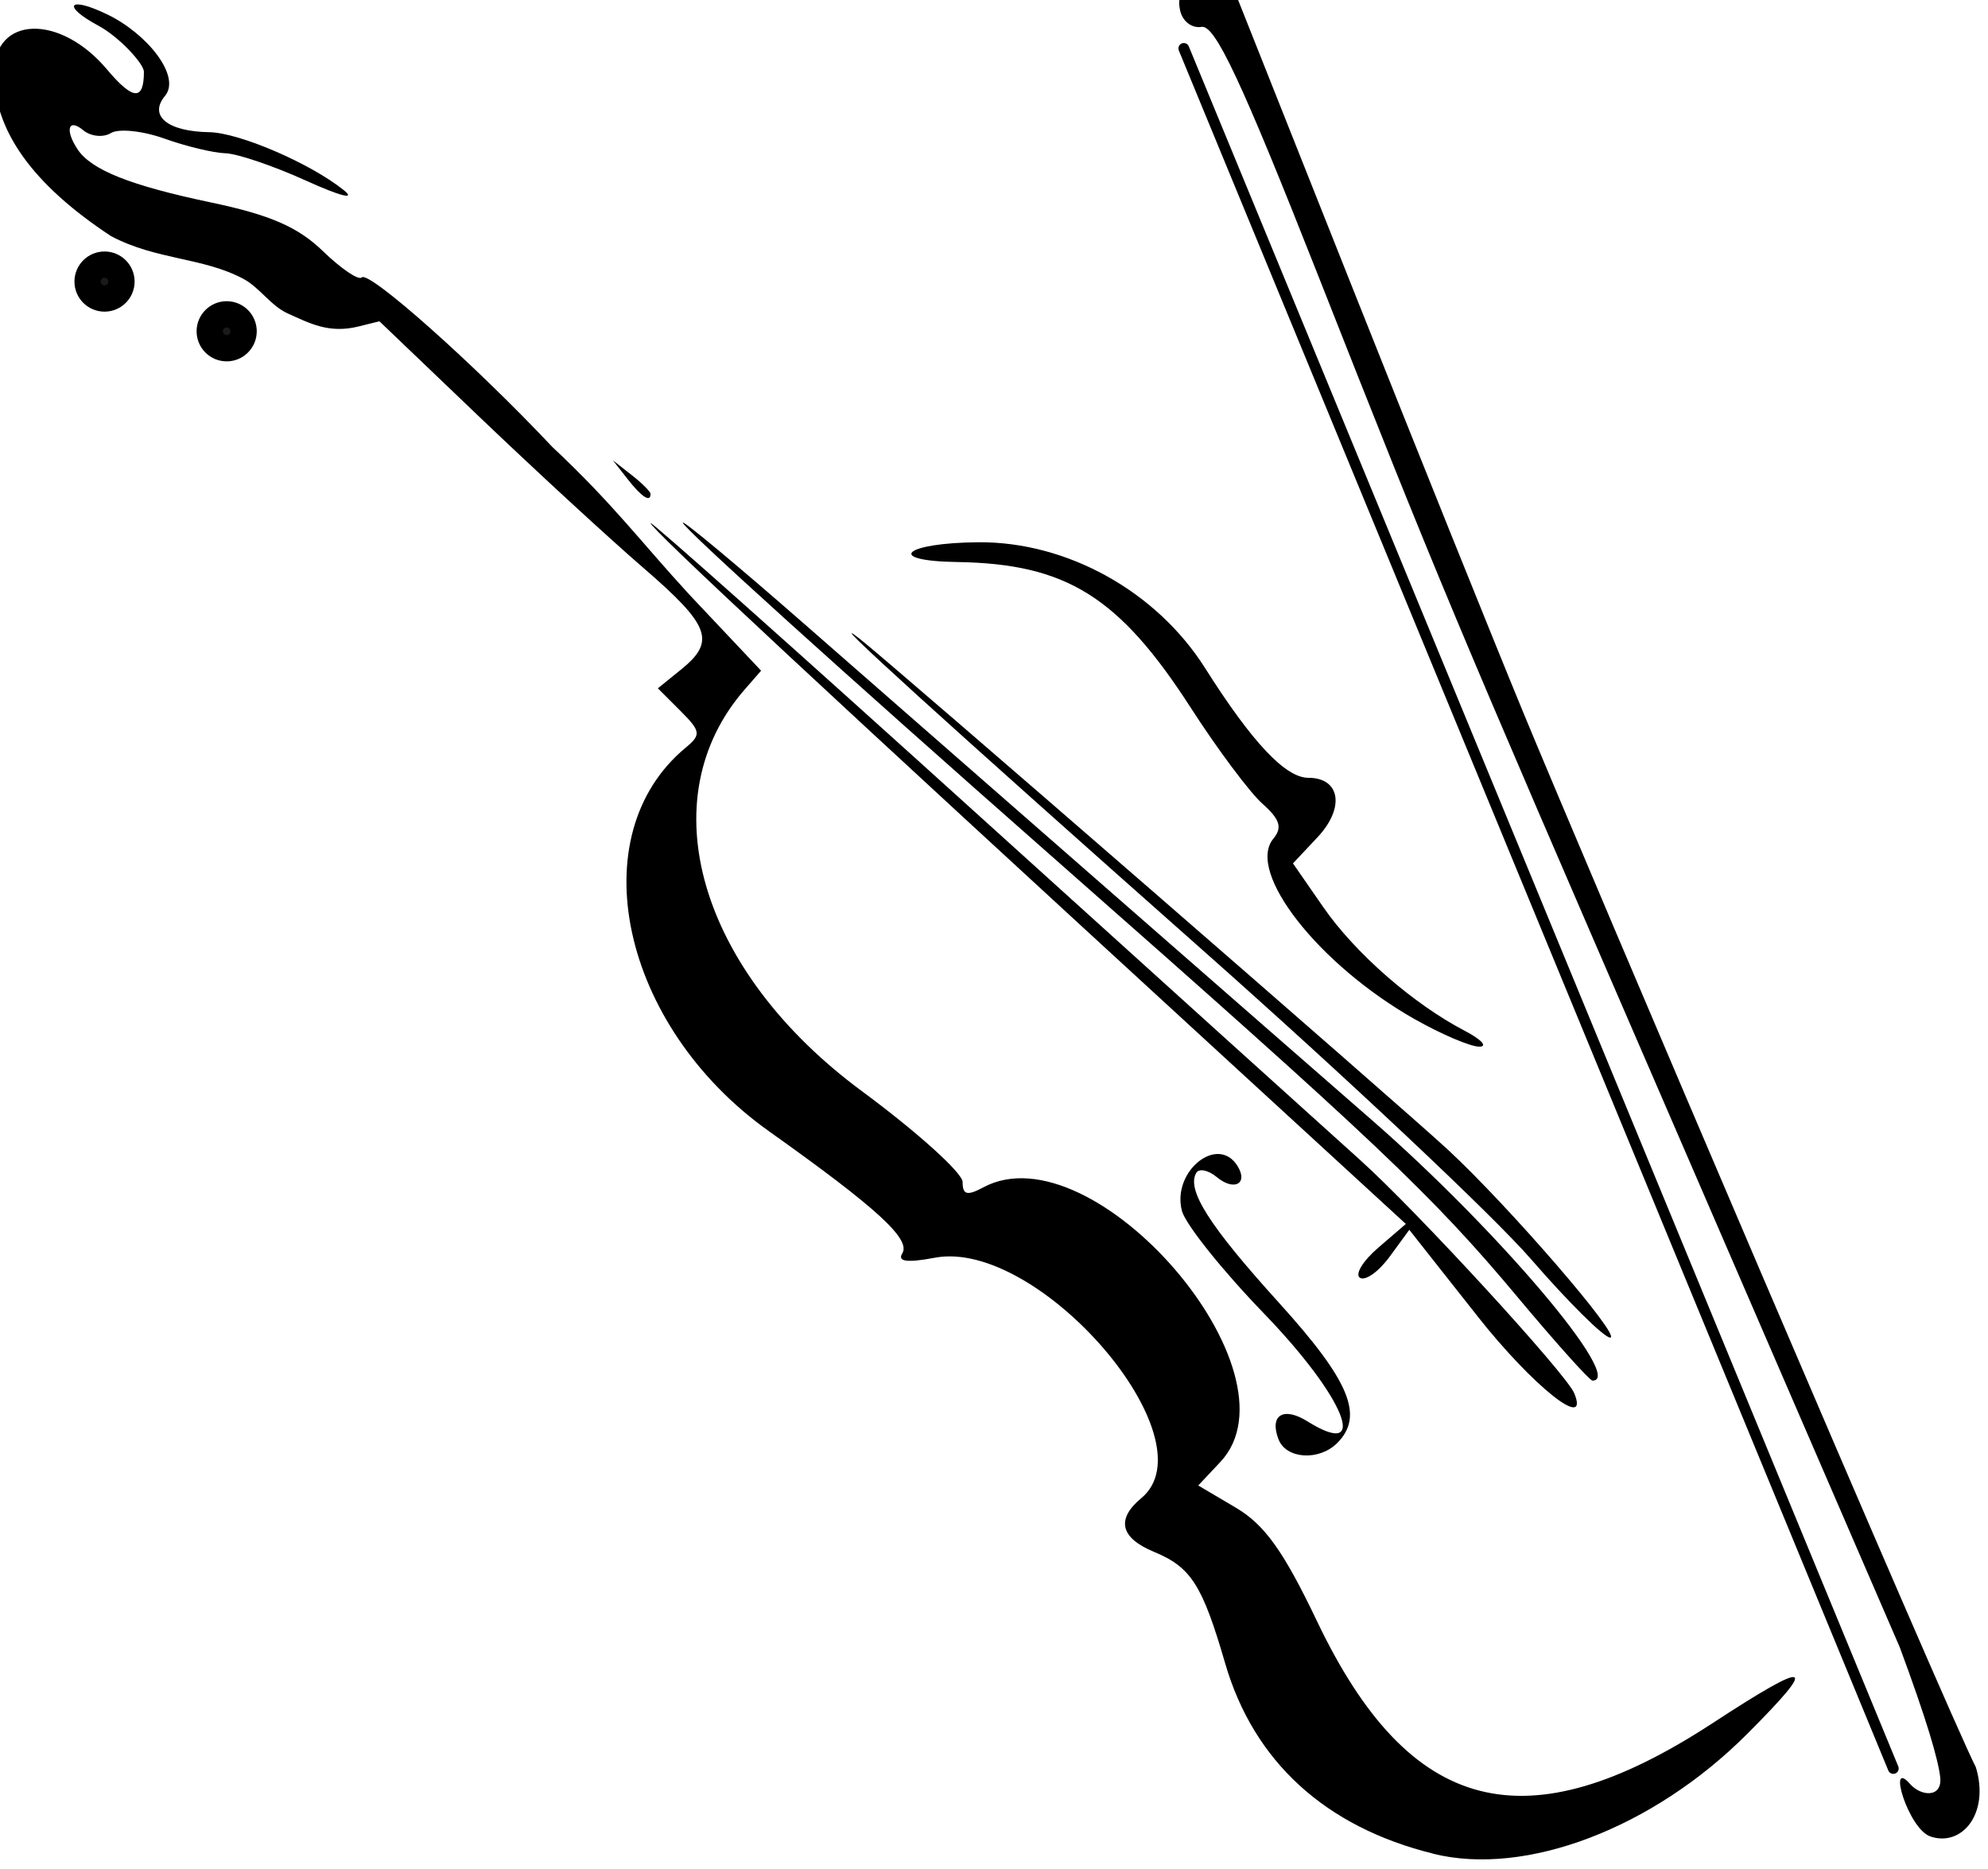 <?xml version="1.0" encoding="UTF-8" standalone="no"?>
<!-- Created with Inkscape (http://www.inkscape.org/) -->

<svg
   width="53.201"
   height="50"
   viewBox="0 0 14.076 13.229"
   version="1.1"
   id="svg5"
   xml:space="preserve"
   inkscape:version="1.2.2 (732a01da63, 2022-12-09)"
   sodipodi:docname="Geige einzel.svg"
   xmlns:inkscape="http://www.inkscape.org/namespaces/inkscape"
   xmlns:sodipodi="http://sodipodi.sourceforge.net/DTD/sodipodi-0.dtd"
   xmlns="http://www.w3.org/2000/svg"
   xmlns:svg="http://www.w3.org/2000/svg"><sodipodi:namedview
     id="namedview7"
     pagecolor="#ffffff"
     bordercolor="#000000"
     borderopacity="0.25"
     inkscape:showpageshadow="2"
     inkscape:pageopacity="0.0"
     inkscape:pagecheckerboard="0"
     inkscape:deskcolor="#d1d1d1"
     inkscape:document-units="mm"
     showgrid="false"
     inkscape:zoom="4.2966063"
     inkscape:cx="129.28808"
     inkscape:cy="79.714075"
     inkscape:window-width="1920"
     inkscape:window-height="1005"
     inkscape:window-x="-9"
     inkscape:window-y="-9"
     inkscape:window-maximized="1"
     inkscape:current-layer="layer1" /><defs
     id="defs2"><rect
       x="1233.328"
       y="800.695"
       width="324.475"
       height="77.487"
       id="rect9293" /><rect
       x="320.649"
       y="600.365"
       width="353.397"
       height="85.961"
       id="rect28443" /><rect
       x="621.963"
       y="1647.713"
       width="543.81"
       height="78.152"
       id="rect24095" /><rect
       x="70.822"
       y="1931.502"
       width="257.534"
       height="64.383"
       id="rect18920" /><rect
       x="552.381"
       y="1440.137"
       width="94.087"
       height="53.114"
       id="rect18892" /><rect
       x="682.889"
       y="880.168"
       width="769.603"
       height="688.828"
       id="rect10431" /><rect
       x="421.874"
       y="644.951"
       width="295.919"
       height="56.149"
       id="rect9521" /><rect
       x="619.153"
       y="607.013"
       width="726.898"
       height="204.867"
       id="rect5561" /><rect
       x="70.656"
       y="441.601"
       width="116.854"
       height="241.861"
       id="rect5083" /><rect
       x="0.982"
       y="407.572"
       width="871.123"
       height="72.675"
       id="rect2271" /><rect
       x="0.982"
       y="407.572"
       width="871.123"
       height="72.675"
       id="rect2271-9" /><rect
       x="0.982"
       y="407.572"
       width="871.123"
       height="72.675"
       id="rect2271-7" /><rect
       x="0.982"
       y="407.572"
       width="871.123"
       height="72.675"
       id="rect2271-7-1" /><rect
       x="0.982"
       y="407.572"
       width="871.123"
       height="72.675"
       id="rect2271-7-1-0" /><rect
       x="0.982"
       y="407.572"
       width="871.123"
       height="72.675"
       id="rect2271-7-1-0-5" /><rect
       x="0.982"
       y="407.572"
       width="871.123"
       height="72.675"
       id="rect2271-7-1-0-5-3" /><rect
       x="0.982"
       y="407.572"
       width="871.123"
       height="72.675"
       id="rect2271-7-1-0-5-35" /><rect
       x="619.153"
       y="607.013"
       width="726.898"
       height="204.867"
       id="rect5561-0" /><rect
       x="619.153"
       y="607.013"
       width="726.898"
       height="204.867"
       id="rect5561-5" /><rect
       x="619.153"
       y="607.013"
       width="726.898"
       height="204.867"
       id="rect5561-4" /><rect
       x="682.889"
       y="880.168"
       width="676.819"
       height="552.381"
       id="rect10431-1" /><rect
       x="682.889"
       y="880.168"
       width="635.067"
       height="238.725"
       id="rect10431-4" /><rect
       x="682.889"
       y="880.168"
       width="769.603"
       height="688.828"
       id="rect10431-0" /></defs><g
     inkscape:label="Ebene 1"
     inkscape:groupmode="layer"
     id="layer1"><g
       id="g5335"
       transform="matrix(0.288,0,0,0.288,-32.985,-38.852)"><path
         style="fill:#000000;stroke-width:0.265"
         d="m 149.77,180.469 c -2.657,-0.656 -4.417,-2.266 -5.119,-4.682 -0.559,-1.924 -0.839,-2.362 -1.749,-2.738 -0.829,-0.343 -0.937,-0.802 -0.311,-1.321 1.738,-1.442 -2.513,-6.39 -5.076,-5.909 -0.685,0.129 -0.927,0.096 -0.801,-0.107 0.215,-0.348 -0.618,-1.112 -3.278,-3.002 -3.638,-2.586 -4.654,-7.272 -2.044,-9.432 0.381,-0.315 0.368,-0.401 -0.133,-0.902 l -0.554,-0.554 0.572,-0.463 c 0.859,-0.696 0.715,-1.08 -0.943,-2.51 -0.833,-0.719 -2.63,-2.374 -3.995,-3.678 l -2.48,-2.371 -0.511,0.127 c -0.731,0.182 -1.2,-0.077 -1.738,-0.317 -0.425,-0.19 -0.691,-0.639 -1.103,-0.857 -1.005,-0.531 -2.125,-0.454 -3.246,-1.046 -1.926,-1.268 -2.876,-2.592 -2.876,-4.012 0,-1.408 1.621,-1.459 2.776,-0.086 0.644,0.765 0.908,0.773 0.908,0.059 0,-0.197 -0.601,-0.854 -1.116,-1.132 -0.92,-0.495 -0.743,-0.744 0.224,-0.275 0.974,0.473 1.812,1.516 1.41,2 -0.407,0.49 0.064,0.875 1.089,0.891 0.735,0.011 2.492,0.768 3.307,1.425 0.307,0.248 -0.081,0.15 -0.926,-0.233 -0.8,-0.363 -1.693,-0.666 -1.984,-0.674 -0.291,-0.008 -0.967,-0.17 -1.501,-0.361 -0.535,-0.191 -1.126,-0.252 -1.314,-0.136 -0.188,0.116 -0.495,0.085 -0.682,-0.07 -0.366,-0.304 -0.454,-0.004 -0.137,0.471 0.339,0.508 1.294,0.888 3.283,1.306 1.451,0.305 2.136,0.603 2.747,1.195 0.448,0.434 0.878,0.725 0.956,0.647 0.175,-0.175 2.773,2.135 4.685,4.167 1.485,1.389 2.18,2.337 3.369,3.63 l 1.764,1.87 -0.4,0.458 c -2.359,2.701 -1.13,6.918 2.878,9.878 1.362,1.006 2.476,2.011 2.476,2.233 0,0.317 0.11,0.345 0.512,0.13 2.707,-1.448 7.887,4.557 5.824,6.752 l -0.543,0.578 0.924,0.545 c 0.708,0.418 1.174,1.069 1.996,2.791 2.275,4.766 5.131,5.504 9.717,2.511 2.437,-1.591 2.643,-1.525 0.847,0.271 -2.308,2.308 -5.429,3.497 -7.705,2.935 z m 12.218,-0.425 c -0.542,-0.184 -1.066,-1.938 -0.5,-1.291 0.275,0.314 0.806,0.348 0.742,-0.175 -0.054,-0.443 -0.329,-1.391 -0.994,-3.186 -0.771,-1.785 -3.336,-7.71 -5.699,-13.167 -5.358,-12.371 -5.641,-13.048 -8.61,-20.577 -1.878,-4.763 -2.525,-6.141 -2.856,-6.085 -0.241,0.041 -0.473,-0.14 -0.528,-0.411 -0.08,-0.391 0.043,-0.467 0.652,-0.397 l 0.751,0.086 2.839,7.144 c 1.561,3.929 3.453,8.632 4.204,10.451 1.428,3.46 10.435,24.585 11.119,25.908 0.344,1.136 -0.342,1.966 -1.12,1.701 z m -16.025,-9.761 c -0.228,-0.595 0.12,-0.811 0.711,-0.442 1.554,0.97 0.924,-0.59 -1.071,-2.654 -1.021,-1.056 -1.927,-2.19 -2.014,-2.519 -0.256,-0.969 0.882,-1.888 1.367,-1.103 0.269,0.436 -0.085,0.625 -0.51,0.272 -0.209,-0.173 -0.436,-0.22 -0.504,-0.104 -0.246,0.416 0.317,1.3 2.036,3.197 1.739,1.919 2.095,2.778 1.429,3.444 -0.446,0.446 -1.257,0.395 -1.443,-0.091 z m 4.888,-3.032 -1.672,-2.118 -0.486,0.664 c -0.267,0.365 -0.594,0.597 -0.726,0.516 -0.132,-0.081 0.068,-0.413 0.444,-0.736 l 0.683,-0.588 -4.456,-4.09 c -10.03,-9.207 -14.113,-13.009 -14.113,-13.139 0,-0.061 3.593,3.139 7.985,7.111 4.392,3.972 8.648,7.818 9.459,8.545 1.384,1.242 5.073,5.26 5.266,5.736 0.385,0.946 -1.022,-0.175 -2.385,-1.901 z m 0.992,-0.462 c -2.107,-2.518 -3.469,-3.807 -11.423,-10.81 -5.199,-4.578 -9.102,-8.106 -9.102,-8.228 0,-0.068 1.339,1.047 2.976,2.479 1.637,1.431 5,4.373 7.474,6.536 2.474,2.163 5.391,4.712 6.483,5.663 3.098,2.699 6.243,6.411 5.432,6.411 -0.069,0 -0.897,-0.923 -1.841,-2.051 z m 0.329,-0.934 c -0.919,-1.06 -4.557,-4.483 -8.085,-7.607 -6.293,-5.574 -9.489,-8.475 -8.416,-7.64 0.738,0.574 13.271,11.459 14.452,12.551 1.501,1.389 4.296,4.623 3.994,4.623 -0.151,0 -1.026,-0.867 -1.945,-1.927 z m -2.862,-5.9 c -2.364,-1.342 -4.149,-3.623 -3.473,-4.437 0.226,-0.273 0.163,-0.475 -0.27,-0.86 -0.311,-0.277 -1.103,-1.337 -1.759,-2.355 -1.761,-2.733 -3.059,-3.543 -5.743,-3.585 -1.801,-0.028 -1.315,-0.474 0.529,-0.486 2.174,-0.014 4.37,1.206 5.563,3.091 1.155,1.826 1.977,2.699 2.539,2.699 0.79,0 0.904,0.74 0.226,1.462 l -0.603,0.642 0.747,1.078 c 0.784,1.131 2.208,2.375 3.476,3.037 0.413,0.216 0.573,0.391 0.355,0.39 -0.218,-8e-4 -0.933,-0.306 -1.587,-0.677 z m -19.348,-13.274 -0.363,-0.463 0.463,0.363 c 0.255,0.2 0.463,0.408 0.463,0.463 0,0.218 -0.217,0.078 -0.563,-0.363 z"
         id="path4331"
         sodipodi:nodetypes="ssssssssscssscsaacsssssscsscssscssscccssssscssssssssscssssscsscssssssssssssscssscsssssssssssssssssssscsssscssscssccscsss" /><circle
         style="fill:#000000;fill-opacity:0.896;fill-rule:evenodd;stroke:#000000;stroke-width:0.645;stroke-linecap:round;stroke-linejoin:round;stroke-miterlimit:0;paint-order:stroke markers fill"
         id="circle5271"
         cx="117.101"
         cy="141.824"
         r="0.417" /><circle
         style="fill:#000000;fill-opacity:0.896;fill-rule:evenodd;stroke:#000000;stroke-width:0.645;stroke-linecap:round;stroke-linejoin:round;stroke-miterlimit:0;paint-order:stroke markers fill"
         id="circle5273"
         cx="120.104"
         cy="143.046"
         r="0.417" /><path
         style="fill:#000000;fill-opacity:0.896;fill-rule:evenodd;stroke:#000000;stroke-width:0.265;stroke-linecap:round;stroke-linejoin:round;stroke-miterlimit:0;stroke-dasharray:none;paint-order:stroke markers fill"
         d="m 143.635,136.093 17.443,42.281 z"
         id="path5329"
         sodipodi:nodetypes="ccc" /></g></g></svg>
